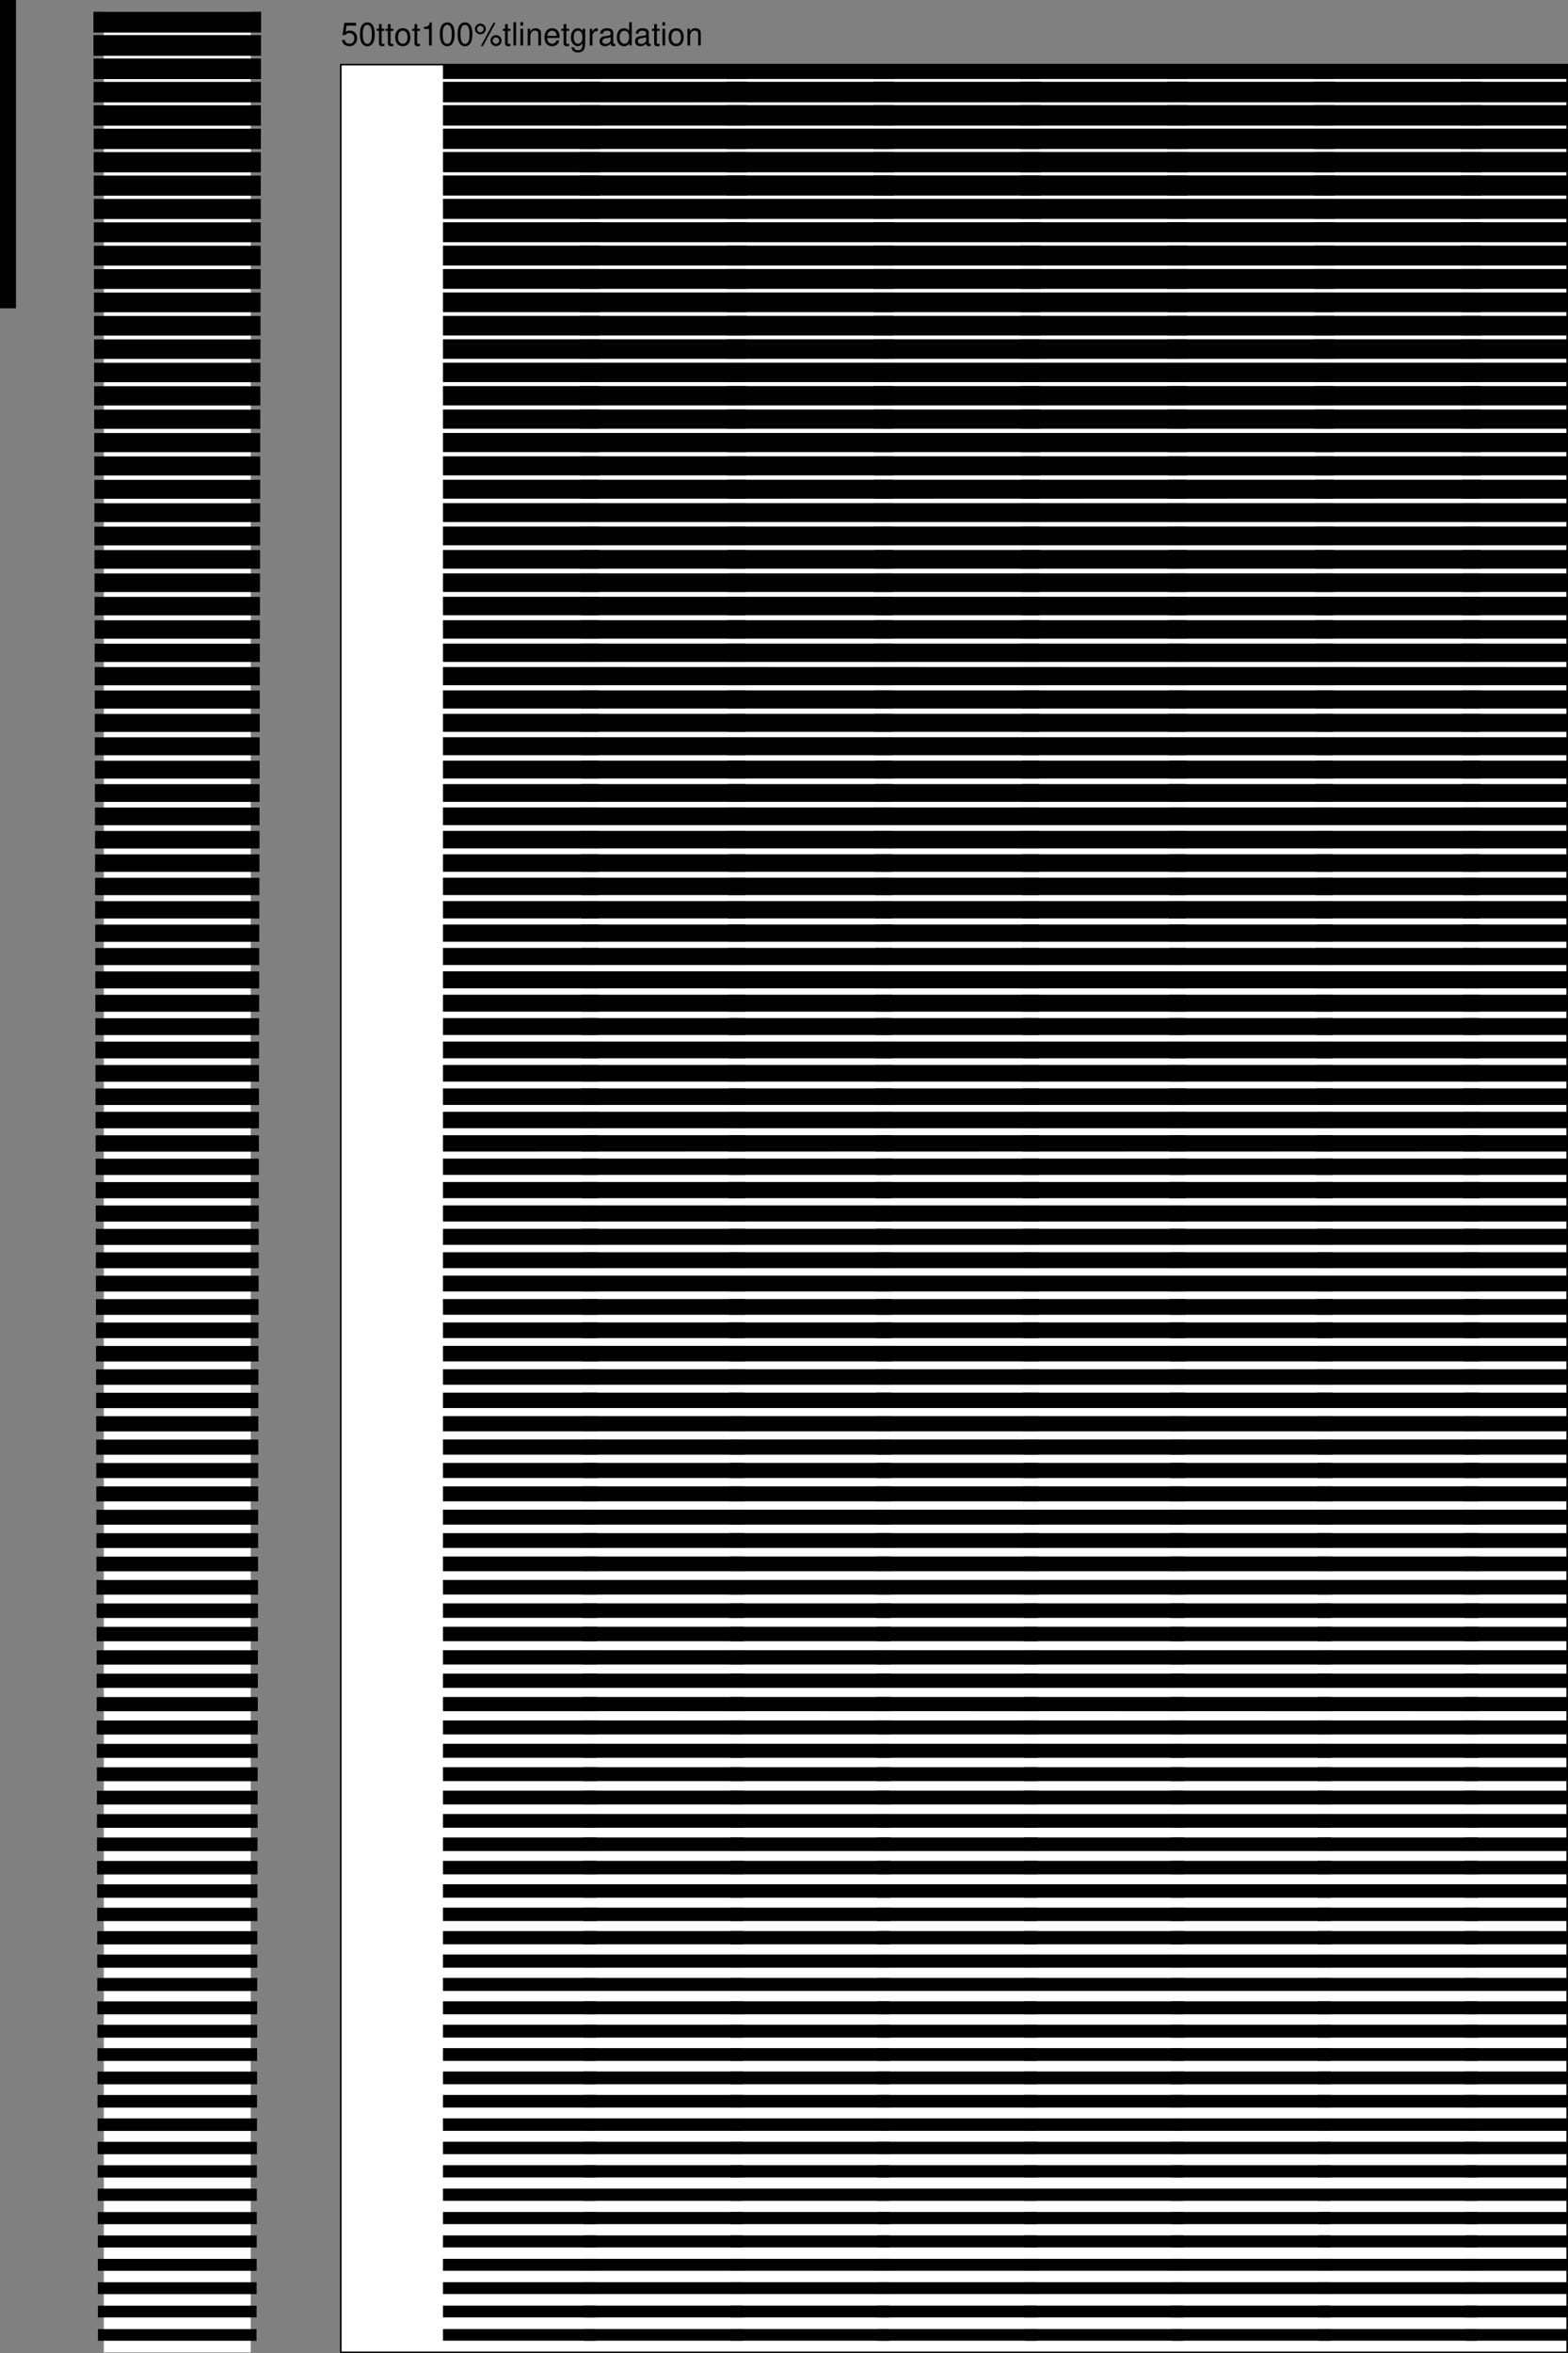 <svg xmlns="http://www.w3.org/2000/svg" xmlns:xlink="http://www.w3.org/1999/xlink" width="490.953" height="736.48"><rect width="100%" height="100%" fill="#808080" stroke="none"/><defs><path id="a" d="M4.766-7.094H1.094l-.532 3.86h.813c.422-.485.75-.657 1.313-.657.953 0 1.546.657 1.546 1.704 0 1.015-.593 1.64-1.546 1.64-.782 0-1.25-.39-1.454-1.187h-.89c.125.578.219.859.437 1.109.406.547 1.125.86 1.922.86 1.422 0 2.422-1.047 2.422-2.547 0-1.391-.922-2.36-2.281-2.36-.5 0-.906.125-1.313.438l.282-1.985h2.953zm0 0"/><path id="b" d="M2.75-7.234c-.656 0-1.266.296-1.625.796C.656-5.796.437-4.843.437-3.5c0 2.438.797 3.734 2.313 3.734 1.5 0 2.313-1.296 2.313-3.671 0-1.407-.22-2.344-.688-3-.36-.5-.953-.797-1.625-.797zm0 .78c.953 0 1.422.97 1.422 2.938C4.172-1.453 3.703-.5 2.734-.5c-.937 0-1.406-1-1.406-2.984 0-2 .469-2.97 1.422-2.97zm0 0"/><path id="c" d="M2.547-5.234h-.86v-1.454H.845v1.454H.14v.671h.703v3.97c0 .53.36.827 1.015.827.22 0 .407-.03.688-.078v-.703A1.528 1.528 0 0 1 2.14-.5c-.36 0-.454-.094-.454-.469v-3.594h.86zm0 0"/><path id="d" d="M2.719-5.39c-1.485 0-2.36 1.046-2.36 2.812C.36-.813 1.234.234 2.734.234c1.47 0 2.36-1.046 2.36-2.78 0-1.813-.86-2.845-2.375-2.845zm.015.765c.938 0 1.5.781 1.5 2.078 0 1.235-.578 2-1.5 2-.937 0-1.5-.765-1.5-2.031s.563-2.047 1.5-2.047zm0 0"/><path id="e" d="M2.594-5.156V0h.875v-7.234H2.89c-.313 1.109-.516 1.265-1.875 1.437v.64zm0 0"/><path id="f" d="M1.984-6.844c-.937 0-1.687.766-1.687 1.703a1.704 1.704 0 0 0 3.406.016c0-.969-.75-1.719-1.719-1.719zm0 .688a1.02 1.02 0 0 1 1.032 1.031c0 .547-.47 1-1.016 1A1.014 1.014 0 0 1 .984-5.141a1.01 1.01 0 0 1 1-1.015zm4.11-.938L2.14.203h.656L6.75-7.094Zm.781 3.875c-.938 0-1.688.766-1.688 1.703 0 .954.75 1.704 1.704 1.704a1.704 1.704 0 1 0-.016-3.406zm0 .703c.578 0 1.031.454 1.031 1.016 0 .547-.468.984-1.015.984a.99.99 0 0 1-1.016-1c0-.546.438-1 1-1zm0 0"/><path id="g" d="M1.516-7.297H.687V0h.829zm0 0"/><path id="h" d="M1.5-5.234H.672V0H1.5Zm0-2.063H.656v1.063H1.5Zm0 0"/><path id="i" d="M.703-5.234V0h.844v-2.89c0-1.063.547-1.766 1.406-1.766.672 0 1.094.39 1.094 1.031V0h.828v-3.953c0-.875-.656-1.438-1.672-1.438-.765 0-1.265.297-1.734 1.032v-.875zm0 0"/><path id="j" d="M5.125-2.344c0-.797-.063-1.281-.203-1.672-.344-.859-1.14-1.375-2.125-1.375-1.453 0-2.39 1.11-2.39 2.844 0 1.735.89 2.781 2.374 2.781 1.203 0 2.031-.687 2.235-1.828h-.829c-.234.688-.703 1.047-1.375 1.047-.53 0-.984-.234-1.265-.672-.203-.297-.266-.593-.281-1.125Zm-3.828-.672c.062-.968.656-1.609 1.5-1.609s1.437.672 1.437 1.61zm0 0"/><path id="k" d="M4.047-5.234v.75c-.422-.625-.89-.907-1.547-.907C1.234-5.39.344-4.203.344-2.53c0 .875.219 1.515.672 2.047.39.468.89.718 1.421.718.626 0 1.079-.28 1.516-.937v.265c0 1.391-.39 1.922-1.422 1.922-.719 0-1.078-.28-1.156-.89h-.86c.079.969.86 1.594 2 1.594.766 0 1.407-.25 1.75-.672.391-.5.548-1.141.548-2.375v-4.375zm-1.469.609c.875 0 1.375.75 1.375 2.078 0 1.266-.5 2-1.375 2-.86 0-1.36-.75-1.36-2.031 0-1.281.5-2.047 1.36-2.047zm0 0"/><path id="l" d="M.688-5.234V0h.843v-2.719c.016-1.265.532-1.828 1.672-1.797v-.843c-.14-.016-.219-.032-.312-.032-.547 0-.954.329-1.438 1.094v-.937zm0 0"/><path id="m" d="M5.344-.484c-.078.015-.125.015-.172.015-.297 0-.453-.156-.453-.406v-3.078c0-.938-.672-1.438-1.969-1.438-.766 0-1.375.22-1.734.61-.25.265-.344.578-.36 1.093h.828c.079-.64.454-.937 1.235-.937.765 0 1.172.281 1.172.781v.219c-.016.36-.188.5-.875.578-1.172.156-1.36.203-1.672.328-.61.266-.922.719-.922 1.406 0 .938.656 1.547 1.719 1.547.656 0 1.187-.234 1.78-.78.063.546.313.78.86.78.172 0 .282-.03.563-.093zM3.89-1.656c0 .281-.079.453-.329.687-.343.313-.75.469-1.25.469-.64 0-1.015-.313-1.015-.844 0-.547.36-.828 1.25-.953s1.062-.156 1.344-.297zm0 0"/><path id="n" d="M4.953-7.297h-.828v2.719c-.36-.531-.922-.813-1.61-.813-1.359 0-2.25 1.094-2.25 2.766 0 1.766.86 2.86 2.282 2.86.719 0 1.219-.282 1.656-.922V0h.75zM2.656-4.609c.89 0 1.469.796 1.469 2.046 0 1.22-.578 2.016-1.469 2.016-.922 0-1.531-.812-1.531-2.031s.61-2.031 1.531-2.031zm0 0"/><path id="p" d="M-1.824-7.3h49.66v3.648h-49.66Zm-.016-7.325h49.692v3.68H-1.84Zm-.015-7.328h49.722v3.71H-1.855Zm-.012-7.324h49.746v3.734H-1.867Zm-.016-7.328h49.778v3.765H-1.883Zm-.015-7.329H47.91v3.797H-1.898Zm-.012-7.32h49.832v3.82H-1.91Zm-.016-7.328h49.864v3.852H-1.926Zm-.015-7.328h49.894v3.883H-1.94Zm-.012-7.324h49.918v3.906H-1.953Zm-.016-7.329h49.95v3.938H-1.97Zm-.015-7.328h49.98v3.97h-49.98Zm-.012-7.324h50.004v3.992H-1.996Zm-.016-7.328h50.035v4.023H-2.012Zm-.015-7.324h50.066v4.055H-2.027Zm-.012-7.324h50.09v4.078H-2.04Zm-.016-7.329h50.121v4.11h-50.12Zm-.015-7.328h50.152v4.141H-2.07Zm-.016-7.328h50.184v4.172H-2.086Zm-.012-7.324H48.11v4.195H-2.098Zm-.015-7.328h50.238v4.226H-2.113Zm-.016-7.324h50.27v4.257H-2.13Zm-.012-7.325h50.293v4.282H-2.14Zm-.015-7.328h50.324v4.313H-2.156Zm-.016-7.328h50.356v4.344H-2.172Zm-.012-7.324h50.38v4.367h-50.38Zm-.015-7.328h50.41v4.398H-2.2Zm-.016-7.324h50.442v4.43H-2.215Zm-.012-7.325h50.465v4.454H-2.227Zm-.015-7.328h50.496v4.485H-2.242Zm-.016-7.328H48.27v4.516H-2.258Zm-.015-7.324h50.558v4.539H-2.273Zm-.012-7.328h50.582v4.57H-2.285Zm-.016-7.328h50.614v4.601H-2.301Zm-.015-7.32h50.644v4.624H-2.316Zm-.012-7.329H48.34v4.657H-2.328Zm-.016-7.328h50.7v4.688h-50.7Zm-.015-7.328h50.73v4.719h-50.73Zm-.012-7.324h50.754v4.742H-2.371Zm-.016-7.328h50.785v4.773H-2.387Zm-.015-7.325h50.816v4.805H-2.402Zm-.012-7.324h50.84v4.828h-50.84Zm-.016-7.328h50.871v4.86h-50.87Zm-.015-7.328h50.902v4.89H-2.445Zm-.012-7.324h50.926v4.914H-2.457Zm-.016-7.328h50.957v4.945H-2.473Zm-.015-7.325H48.5v4.977H-2.488Zm-.016-7.324h51.02v5h-51.02Zm-.012-7.328h51.043v5.031H-2.516Zm-.015-7.328h51.074v5.062H-2.531Zm-.016-7.324H48.56v5.086H-2.547Zm-.012-7.328h51.13v5.117H-2.56Zm-.015-7.329h51.16v5.149h-51.16Zm-.016-7.32h51.192v5.172H-2.59Zm-.012-7.328h51.215v5.203H-2.602Zm-.015-7.328h51.246v5.234H-2.617Zm-.016-7.328h51.278v5.265H-2.633Zm-.012-7.324h51.301v5.289h-51.3Zm-.015-7.329h51.332v5.32H-2.66Zm-.016-7.328h51.364v5.352H-2.676Zm-.011-7.32h51.386v5.375H-2.687Zm-.016-7.328h51.418v5.406H-2.703Zm-.016-7.328h51.45v5.437H-2.72Zm-.011-7.324h51.472v5.46H-2.73Zm-.016-7.329h51.504v5.493H-2.746Zm-.016-7.324h51.535v5.524H-2.762Zm-.015-7.324h51.566v5.547H-2.777Zm-.012-7.328H48.8v5.578H-2.79Zm-.016-7.328h51.621v5.61h-51.62Zm-.015-7.325h51.652v5.633H-2.82Zm-.012-7.328h51.676v5.664H-2.832Zm-.016-7.328H48.86v5.696H-2.848Zm-.015-7.324h51.738v5.719H-2.863Zm-.012-7.324h51.762v5.75H-2.875Zm-.016-7.328h51.793v5.78H-2.89Zm-.015-7.328h51.824v5.812H-2.906Zm-.012-7.325H48.93v5.836H-2.918Zm-.016-7.328h51.88v5.867h-51.88Zm-.015-7.328h51.91v5.899H-2.95Zm-.012-7.32h51.934v5.922H-2.961Zm-.016-7.328h51.965v5.953H-2.977Zm-.015-7.328h51.996v5.984H-2.992Zm-.012-7.325h52.02v6.008h-52.02Zm-.016-7.328h52.051v6.04h-52.05Zm-.015-7.328h52.082v6.07H-3.035Zm-.016-7.32h52.114v6.094H-3.051Zm-.011-7.328h52.136v6.125H-3.062Zm-.016-7.328H49.09v6.156H-3.078Zm-.016-7.325h52.2v6.18h-52.2Zm-.011-7.328h52.222v6.211H-3.105Zm-.016-7.328h52.254v6.242H-3.121Zm-.016-7.324h52.285v6.265H-3.137Zm-.011-7.324H49.16v6.296H-3.148Zm-.016-7.329h52.34v6.329h-52.34Zm-.016-7.328h52.371v6.36h-52.37Zm-.011-7.324h52.394v6.383H-3.19Zm-.016-7.328h52.426v6.414H-3.207Zm-.016-7.328h52.457v6.445H-3.223Zm-.011-7.32h52.48v6.468h-52.48Zm-.016-7.309h52.512v6.5H-3.25Zm0 0"/><clipPath id="o"><path d="M148 29h352v716H148Zm0 0"/></clipPath></defs><g transform="translate(-9.297 -8.77)"><use xlink:href="#a" width="100%" height="100%" x="116" y="23"/><use xlink:href="#b" width="100%" height="100%" x="121.56" y="23"/><use xlink:href="#c" width="100%" height="100%" x="127.12" y="23"/><use xlink:href="#c" width="100%" height="100%" x="129.9" y="23"/><use xlink:href="#d" width="100%" height="100%" x="132.68" y="23"/><use xlink:href="#c" width="100%" height="100%" x="138.24" y="23"/><use xlink:href="#e" width="100%" height="100%" x="141.02" y="23"/><use xlink:href="#b" width="100%" height="100%" x="146.58" y="23"/><use xlink:href="#b" width="100%" height="100%" x="152.14" y="23"/><use xlink:href="#f" width="100%" height="100%" x="157.7" y="23"/><use xlink:href="#c" width="100%" height="100%" x="166.59" y="23"/><use xlink:href="#g" width="100%" height="100%" x="169.37" y="23"/><use xlink:href="#h" width="100%" height="100%" x="171.59" y="23"/><use xlink:href="#i" width="100%" height="100%" x="173.81" y="23"/><use xlink:href="#j" width="100%" height="100%" x="179.37" y="23"/><use xlink:href="#c" width="100%" height="100%" x="184.93" y="23"/><use xlink:href="#k" width="100%" height="100%" x="187.71" y="23"/><use xlink:href="#l" width="100%" height="100%" x="193.27" y="23"/><use xlink:href="#m" width="100%" height="100%" x="196.6" y="23"/><use xlink:href="#n" width="100%" height="100%" x="202.16" y="23"/><use xlink:href="#m" width="100%" height="100%" x="207.72" y="23"/><use xlink:href="#c" width="100%" height="100%" x="213.28" y="23"/><use xlink:href="#h" width="100%" height="100%" x="216.06" y="23"/><use xlink:href="#d" width="100%" height="100%" x="218.28" y="23"/><use xlink:href="#i" width="100%" height="100%" x="223.84" y="23"/></g><path fill="#fff" d="M490.703 736.23v-716h-384v716h384"/><g clip-path="url(#o)" transform="translate(-9.297 -8.77)"><use xlink:href="#p" width="100%" height="100%" x="148" y="745"/><use xlink:href="#p" width="100%" height="100%" x="194" y="745"/><use xlink:href="#p" width="100%" height="100%" x="240" y="745"/><use xlink:href="#p" width="100%" height="100%" x="286" y="745"/><use xlink:href="#p" width="100%" height="100%" x="332" y="745"/><use xlink:href="#p" width="100%" height="100%" x="378" y="745"/><use xlink:href="#p" width="100%" height="100%" x="424" y="745"/><use xlink:href="#p" width="100%" height="100%" x="470" y="745"/></g><path fill="none" stroke="#000" stroke-width=".5" d="M490.703 736.23v-716h-384v716Zm0 0"/><path fill="#fff" d="M78.5 3.68h-46v732.57h46V3.68m-62 726.558 6 6m-6 0 6-6"/><path fill="none" stroke="#000" stroke-linecap="square" stroke-width="3.65" d="M32.5 730.773h46"/><path fill="none" stroke="#000" stroke-linecap="square" stroke-width="3.678" d="M32.5 723.46h46"/><path fill="none" stroke="#000" stroke-linecap="square" stroke-width="3.707" d="M32.5 716.152h46"/><path fill="none" stroke="#000" stroke-linecap="square" stroke-width="3.736" d="M32.5 708.84h46"/><path fill="none" stroke="#000" stroke-linecap="square" stroke-width="3.765" d="M32.5 701.527h46"/><path fill="none" stroke="#000" stroke-linecap="square" stroke-width="3.793" d="M32.5 694.215h46"/><path fill="none" stroke="#000" stroke-linecap="square" stroke-width="3.822" d="M32.5 686.902h46"/><path fill="none" stroke="#000" stroke-linecap="square" stroke-width="3.851" d="M32.5 679.59h46"/><path fill="none" stroke="#000" stroke-linecap="square" stroke-width="3.88" d="M32.5 672.281h46"/><path fill="none" stroke="#000" stroke-linecap="square" stroke-width="3.909" d="M32.5 664.969h46"/><path fill="none" stroke="#000" stroke-linecap="square" stroke-width="3.937" d="M32.5 657.656h46"/><path fill="none" stroke="#000" stroke-linecap="square" stroke-width="3.966" d="M32.5 650.344h46"/><path fill="none" stroke="#000" stroke-linecap="square" stroke-width="3.995" d="M32.5 643.031h46"/><path fill="none" stroke="#000" stroke-linecap="square" stroke-width="4.024" d="M32.5 635.723h46"/><path fill="none" stroke="#000" stroke-linecap="square" stroke-width="4.053" d="M32.5 628.41h46"/><path fill="none" stroke="#000" stroke-linecap="square" stroke-width="4.081" d="M32.5 621.098h46"/><path fill="none" stroke="#000" stroke-linecap="square" stroke-width="4.11" d="M32.5 613.785h46"/><path fill="none" stroke="#000" stroke-linecap="square" stroke-width="4.139" d="M32.5 606.473h46"/><path fill="none" stroke="#000" stroke-linecap="square" stroke-width="4.168" d="M32.5 599.164h46"/><path fill="none" stroke="#000" stroke-linecap="square" stroke-width="4.197" d="M32.5 591.852h46"/><path fill="none" stroke="#000" stroke-linecap="square" stroke-width="4.225" d="M32.5 584.54h46"/><path fill="none" stroke="#000" stroke-linecap="square" stroke-width="4.254" d="M32.5 577.227h46"/><path fill="none" stroke="#000" stroke-linecap="square" stroke-width="4.283" d="M32.5 569.914h46"/><path fill="none" stroke="#000" stroke-linecap="square" stroke-width="4.312" d="M32.5 562.602h46"/><path fill="none" stroke="#000" stroke-linecap="square" stroke-width="4.34" d="M32.5 555.293h46"/><path fill="none" stroke="#000" stroke-linecap="square" stroke-width="4.369" d="M32.5 547.977h46"/><path fill="none" stroke="#000" stroke-linecap="square" stroke-width="4.398" d="M32.5 540.668h46"/><path fill="none" stroke="#000" stroke-linecap="square" stroke-width="4.427" d="M32.5 533.355h46"/><path fill="none" stroke="#000" stroke-linecap="square" stroke-width="4.456" d="M32.5 526.043h46"/><path fill="none" stroke="#000" stroke-linecap="square" stroke-width="4.484" d="M32.5 518.734h46"/><path fill="none" stroke="#000" stroke-linecap="square" stroke-width="4.513" d="M32.5 511.418h46"/><path fill="none" stroke="#000" stroke-linecap="square" stroke-width="4.542" d="M32.5 504.11h46"/><path fill="none" stroke="#000" stroke-linecap="square" stroke-width="4.571" d="M32.5 496.797h46"/><path fill="none" stroke="#000" stroke-linecap="square" stroke-width="4.6" d="M32.5 489.484h46"/><path fill="none" stroke="#000" stroke-linecap="square" stroke-width="4.628" d="M32.5 482.172h46"/><path fill="none" stroke="#000" stroke-linecap="square" stroke-width="4.657" d="M32.5 474.86h46"/><path fill="none" stroke="#000" stroke-linecap="square" stroke-width="4.686" d="M32.5 467.55h46"/><path fill="none" stroke="#000" stroke-linecap="square" stroke-width="4.715" d="M32.5 460.238h46"/><path fill="none" stroke="#000" stroke-linecap="square" stroke-width="4.744" d="M32.5 452.926h46"/><path fill="none" stroke="#000" stroke-linecap="square" stroke-width="4.772" d="M32.5 445.613h46"/><path fill="none" stroke="#000" stroke-linecap="square" stroke-width="4.801" d="M32.5 438.305h46"/><path fill="none" stroke="#000" stroke-linecap="square" stroke-width="4.83" d="M32.5 430.992h46"/><path fill="none" stroke="#000" stroke-linecap="square" stroke-width="4.859" d="M32.5 423.68h46"/><path fill="none" stroke="#000" stroke-linecap="square" stroke-width="4.887" d="M32.5 416.367h46"/><path fill="none" stroke="#000" stroke-linecap="square" stroke-width="4.916" d="M32.5 409.055h46"/><path fill="none" stroke="#000" stroke-linecap="square" stroke-width="4.945" d="M32.5 401.742h46"/><path fill="none" stroke="#000" stroke-linecap="square" stroke-width="4.974" d="M32.5 394.434h46"/><path fill="none" stroke="#000" stroke-linecap="square" stroke-width="5.003" d="M32.5 387.121h46"/><path fill="none" stroke="#000" stroke-linecap="square" stroke-width="5.031" d="M32.5 379.809h46"/><path fill="none" stroke="#000" stroke-linecap="square" stroke-width="5.06" d="M32.5 372.496h46"/><path fill="none" stroke="#000" stroke-linecap="square" stroke-width="5.089" d="M32.5 365.184h46"/><path fill="none" stroke="#000" stroke-linecap="square" stroke-width="5.118" d="M32.5 357.875h46"/><path fill="none" stroke="#000" stroke-linecap="square" stroke-width="5.147" d="M32.5 350.559h46"/><path fill="none" stroke="#000" stroke-linecap="square" stroke-width="5.175" d="M32.5 343.25h46"/><path fill="none" stroke="#000" stroke-linecap="square" stroke-width="5.204" d="M32.5 335.938h46"/><path fill="none" stroke="#000" stroke-linecap="square" stroke-width="5.233" d="M32.5 328.625h46"/><path fill="none" stroke="#000" stroke-linecap="square" stroke-width="5.262" d="M32.5 321.316h46"/><path fill="none" stroke="#000" stroke-linecap="square" stroke-width="5.291" d="M32.5 314h46"/><path fill="none" stroke="#000" stroke-linecap="square" stroke-width="5.319" d="M32.5 306.691h46"/><path fill="none" stroke="#000" stroke-linecap="square" stroke-width="5.348" d="M32.5 299.379h46"/><path fill="none" stroke="#000" stroke-linecap="square" stroke-width="5.377" d="M32.5 292.066h46"/><path fill="none" stroke="#000" stroke-linecap="square" stroke-width="5.406" d="M32.5 284.754h46"/><path fill="none" stroke="#000" stroke-linecap="square" stroke-width="5.434" d="M32.5 277.441h46"/><path fill="none" stroke="#000" stroke-linecap="square" stroke-width="5.463" d="M32.5 270.129h46"/><path fill="none" stroke="#000" stroke-linecap="square" stroke-width="5.492" d="M32.5 262.82h46"/><path fill="none" stroke="#000" stroke-linecap="square" stroke-width="5.521" d="M32.5 255.508h46"/><path fill="none" stroke="#000" stroke-linecap="square" stroke-width="5.55" d="M32.5 248.195h46"/><path fill="none" stroke="#000" stroke-linecap="square" stroke-width="5.578" d="M32.5 240.883h46"/><path fill="none" stroke="#000" stroke-linecap="square" stroke-width="5.607" d="M32.5 233.57h46"/><path fill="none" stroke="#000" stroke-linecap="square" stroke-width="5.636" d="M32.5 226.258h46"/><path fill="none" stroke="#000" stroke-linecap="square" stroke-width="5.665" d="M32.5 218.95h46"/><path fill="none" stroke="#000" stroke-linecap="square" stroke-width="5.694" d="M32.5 211.637h46"/><path fill="none" stroke="#000" stroke-linecap="square" stroke-width="5.722" d="M32.5 204.324h46"/><path fill="none" stroke="#000" stroke-linecap="square" stroke-width="5.751" d="M32.5 197.012h46"/><path fill="none" stroke="#000" stroke-linecap="square" stroke-width="5.78" d="M32.5 189.7h46"/><path fill="none" stroke="#000" stroke-linecap="square" stroke-width="5.809" d="M32.5 182.39h46"/><path fill="none" stroke="#000" stroke-linecap="square" stroke-width="5.837" d="M32.5 175.078h46"/><path fill="none" stroke="#000" stroke-linecap="square" stroke-width="5.866" d="M32.5 167.766h46"/><path fill="none" stroke="#000" stroke-linecap="square" stroke-width="5.895" d="M32.5 160.453h46"/><path fill="none" stroke="#000" stroke-linecap="square" stroke-width="5.924" d="M32.5 153.14h46"/><path fill="none" stroke="#000" stroke-linecap="square" stroke-width="5.953" d="M32.5 145.832h46"/><path fill="none" stroke="#000" stroke-linecap="square" stroke-width="5.981" d="M32.5 138.52h46"/><path fill="none" stroke="#000" stroke-linecap="square" stroke-width="6.01" d="M32.5 131.207h46"/><path fill="none" stroke="#000" stroke-linecap="square" stroke-width="6.039" d="M32.5 123.895h46"/><path fill="none" stroke="#000" stroke-linecap="square" stroke-width="6.068" d="M32.5 116.582h46"/><path fill="none" stroke="#000" stroke-linecap="square" stroke-width="6.097" d="M32.5 109.27h46"/><path fill="none" stroke="#000" stroke-linecap="square" stroke-width="6.125" d="M32.5 101.96h46"/><path fill="none" stroke="#000" stroke-linecap="square" stroke-width="6.154" d="M32.5 94.648h46"/><path fill="none" stroke="#000" stroke-linecap="square" stroke-width="6.183" d="M32.5 87.336h46"/><path fill="none" stroke="#000" stroke-linecap="square" stroke-width="6.212" d="M32.5 80.023h46"/><path fill="none" stroke="#000" stroke-linecap="square" stroke-width="6.241" d="M32.5 72.71h46"/><path fill="none" stroke="#000" stroke-linecap="square" stroke-width="6.269" d="M32.5 65.402h46"/><path fill="none" stroke="#000" stroke-linecap="square" stroke-width="6.298" d="M32.5 58.09h46"/><path fill="none" stroke="#000" stroke-linecap="square" stroke-width="6.327" d="M32.5 50.777h46"/><path fill="none" stroke="#000" stroke-linecap="square" stroke-width="6.356" d="M32.5 43.465h46"/><path fill="none" stroke="#000" stroke-linecap="square" stroke-width="6.384" d="M32.5 36.152h46"/><path fill="none" stroke="#000" stroke-linecap="square" stroke-width="6.413" d="M32.5 28.84h46"/><path fill="none" stroke="#000" stroke-linecap="square" stroke-width="6.442" d="M32.5 21.531h46"/><path fill="none" stroke="#000" stroke-linecap="square" stroke-width="6.471" d="M32.5 14.219h46"/><path fill="none" stroke="#000" stroke-linecap="square" stroke-width="6.5" d="M32.5 6.93h46"/><path fill="none" stroke="#000" stroke-linecap="square" stroke-width="5" d="M2.5 2.5V94"/></svg>

